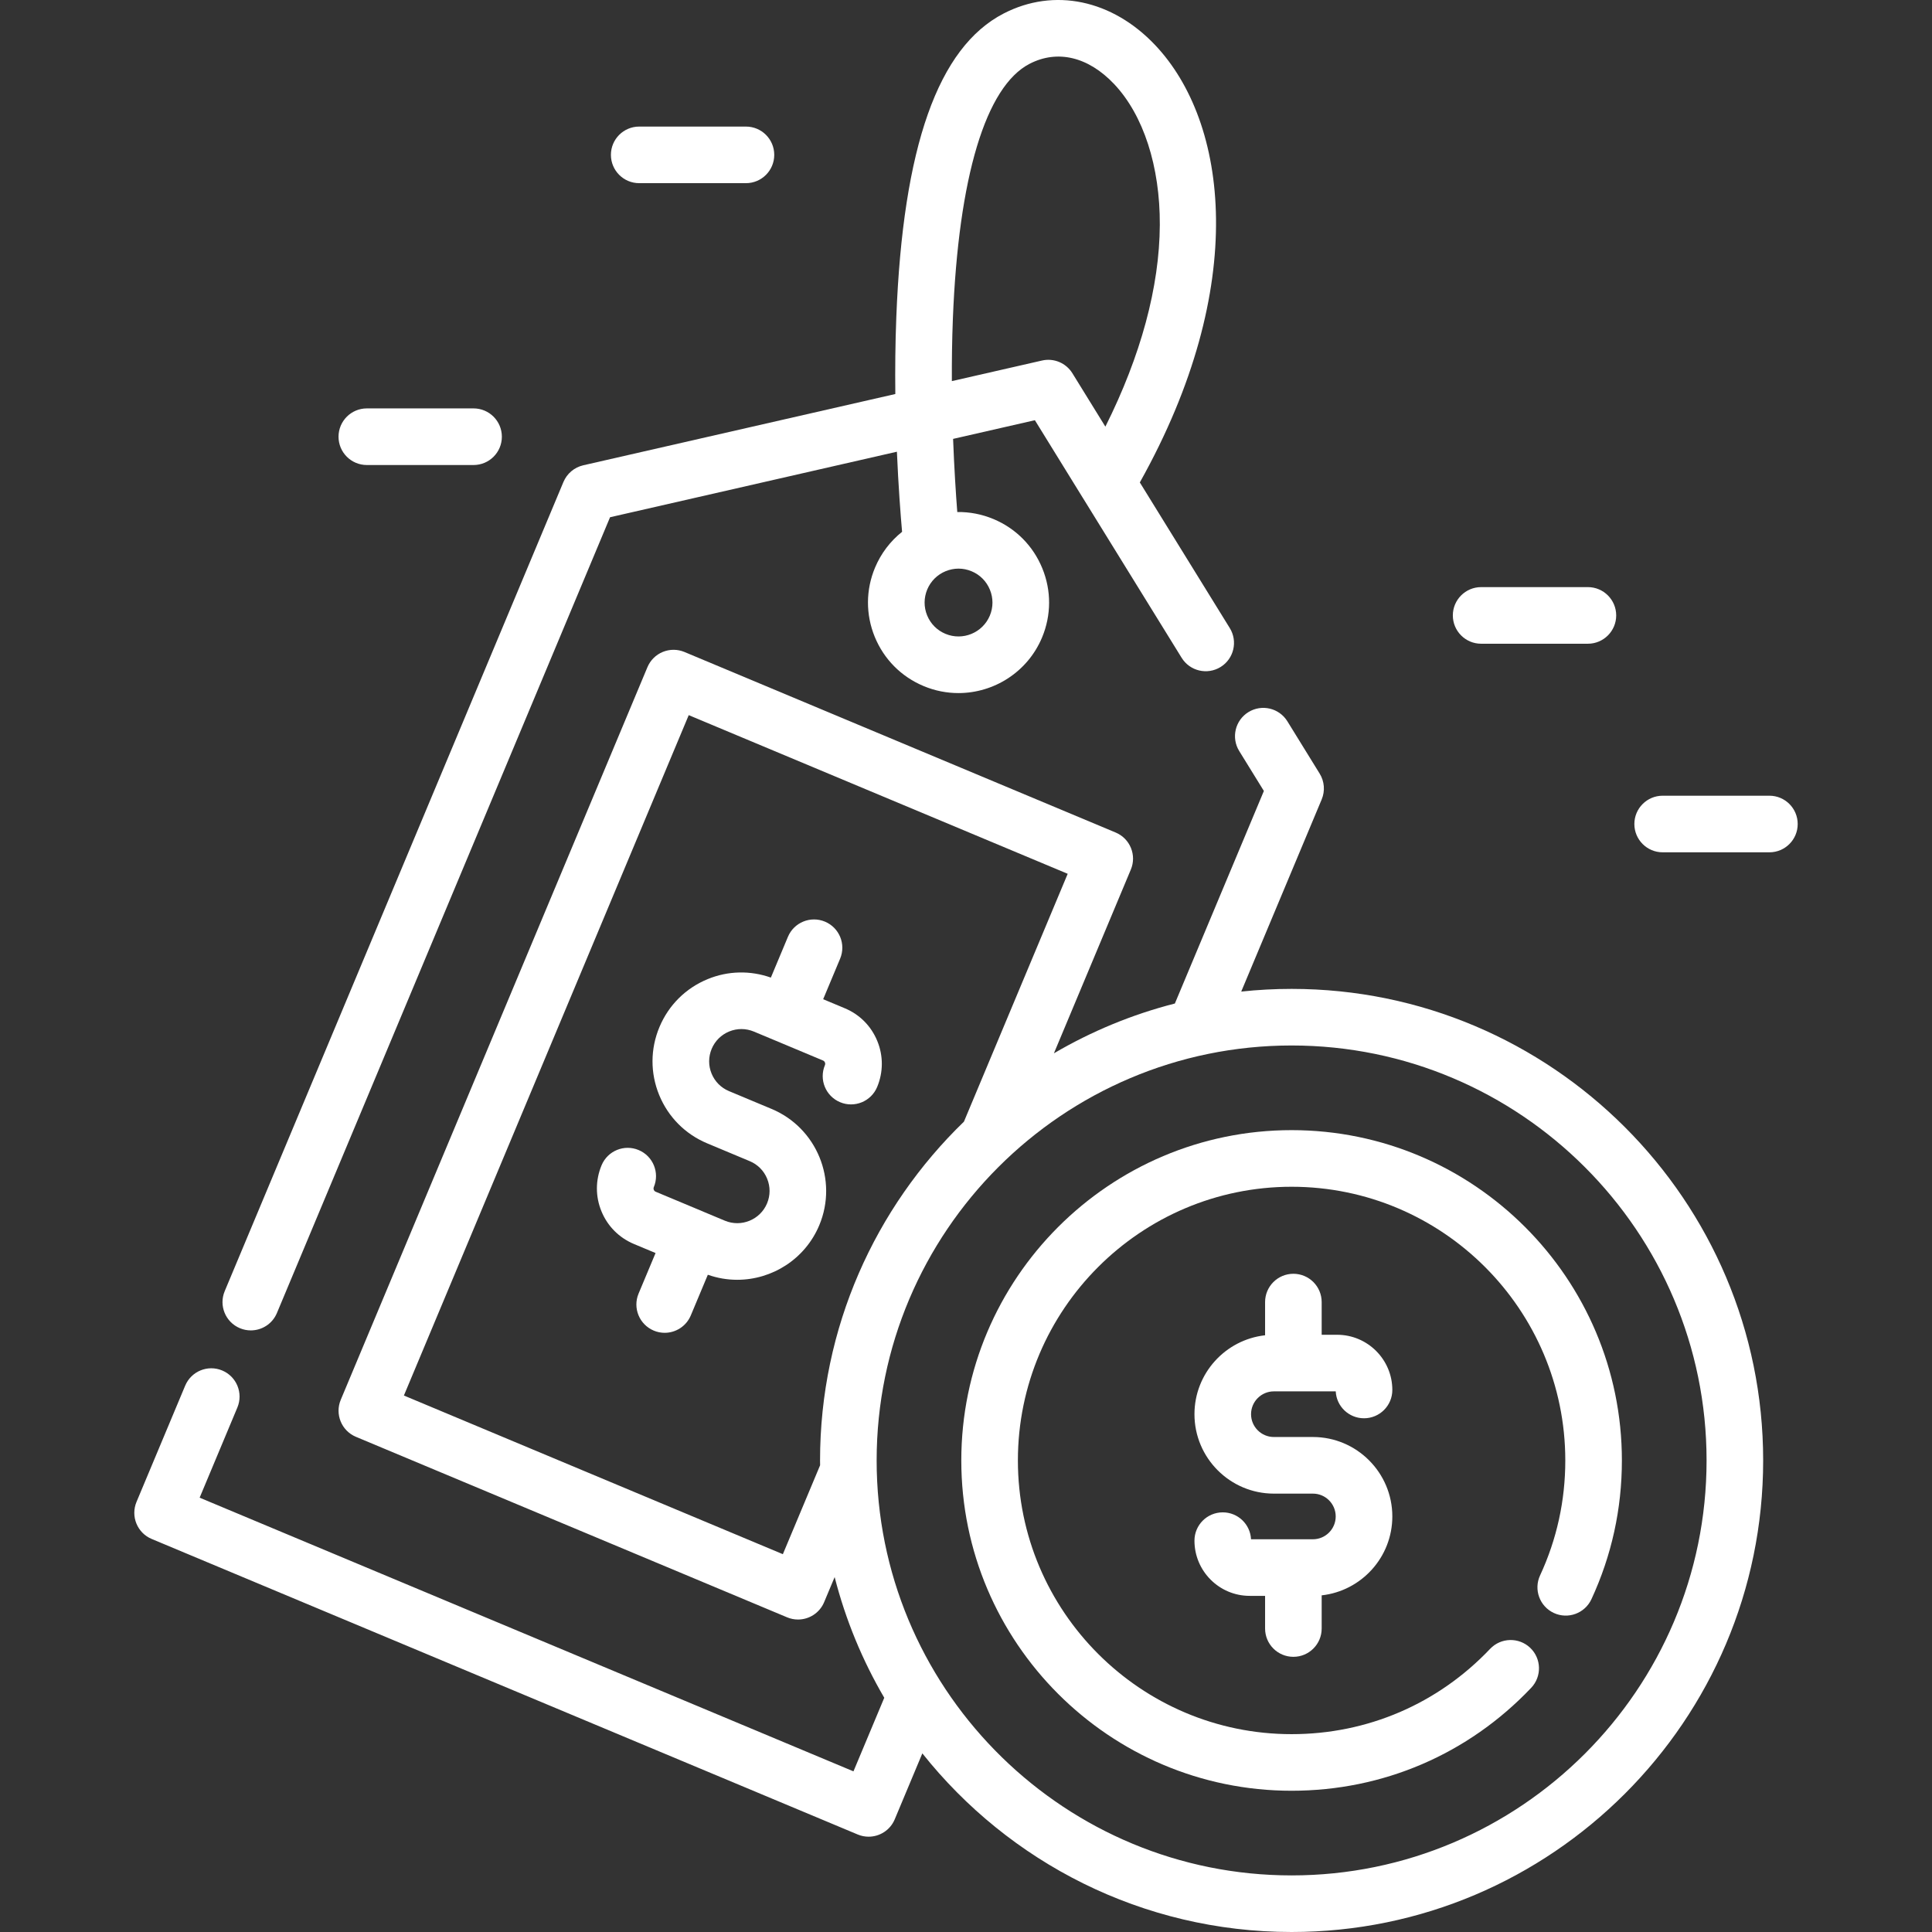 <svg width="72" height="72" viewBox="0 0 72 72" fill="none" xmlns="http://www.w3.org/2000/svg">
<rect x="0" y="0" width="72" height="72" fill="#333333" stroke="none"/>
<g clip-path="url(#clip0_107_321)">
<path d="M45.83 23.406L42.478 17.979C46.58 10.653 45.756 4.543 43.053 1.684C41.448 -0.014 39.283 -0.467 37.404 0.503C34.959 1.764 33.651 5.464 33.403 11.814C33.364 12.803 33.356 13.773 33.366 14.684L21.736 17.34C21.405 17.416 21.13 17.647 20.998 17.961L8.374 48.118C8.149 48.655 8.402 49.273 8.94 49.498C9.073 49.554 9.211 49.58 9.347 49.58C9.759 49.58 10.151 49.337 10.32 48.932L22.735 19.276L33.425 16.834C33.481 18.132 33.562 19.184 33.618 19.819C33.18 20.168 32.833 20.622 32.61 21.153C32.262 21.984 32.259 22.901 32.6 23.735C32.942 24.568 33.588 25.219 34.419 25.567C34.844 25.745 35.284 25.829 35.718 25.829C37.037 25.829 38.293 25.049 38.834 23.758C39.181 22.927 39.185 22.011 38.843 21.177C38.502 20.343 37.856 19.692 37.025 19.344C36.59 19.162 36.133 19.075 35.675 19.082C35.622 18.398 35.561 17.454 35.519 16.356L38.567 15.66L40.347 18.543C40.348 18.544 40.349 18.546 40.35 18.547L44.036 24.514C44.342 25.01 44.992 25.163 45.488 24.857C45.983 24.551 46.136 23.901 45.83 23.406ZM35.722 21.191C35.888 21.191 36.053 21.224 36.21 21.29C36.521 21.42 36.763 21.664 36.891 21.977C37.019 22.289 37.018 22.632 36.888 22.943C36.618 23.586 35.877 23.89 35.234 23.621C34.922 23.491 34.68 23.247 34.552 22.935C34.424 22.623 34.426 22.279 34.556 21.967C34.687 21.656 34.93 21.415 35.243 21.286C35.398 21.223 35.56 21.191 35.722 21.191ZM39.965 13.91C39.727 13.526 39.272 13.335 38.833 13.436L35.473 14.203C35.469 13.451 35.48 12.667 35.511 11.875C35.72 6.594 36.735 3.221 38.371 2.377C39.411 1.841 40.559 2.116 41.521 3.133C42.613 4.289 43.233 6.201 43.223 8.381C43.212 10.693 42.513 13.265 41.194 15.9L39.965 13.91Z" fill="white"/>
<path d="M32.694 38.794C32.467 38.24 32.038 37.807 31.485 37.576L30.677 37.238L31.309 35.727C31.534 35.189 31.281 34.572 30.744 34.347C30.207 34.122 29.589 34.375 29.364 34.912L28.728 36.432C27.961 36.161 27.133 36.177 26.375 36.488C25.556 36.824 24.918 37.458 24.576 38.274C24.234 39.09 24.231 39.99 24.566 40.809C24.902 41.627 25.536 42.266 26.352 42.608L27.941 43.273C28.237 43.397 28.468 43.629 28.589 43.926C28.711 44.223 28.71 44.55 28.586 44.846C28.33 45.458 27.624 45.747 27.012 45.491L26.218 45.159C26.218 45.159 26.218 45.159 26.218 45.159C26.218 45.159 26.218 45.158 26.218 45.158L24.437 44.413C24.403 44.399 24.379 44.375 24.365 44.341C24.352 44.307 24.352 44.273 24.366 44.239C24.591 43.701 24.337 43.083 23.8 42.859C23.263 42.633 22.645 42.887 22.42 43.424C22.189 43.977 22.186 44.586 22.414 45.141C22.641 45.695 23.07 46.127 23.623 46.359L24.431 46.697L23.798 48.208C23.573 48.745 23.827 49.363 24.364 49.588C24.497 49.644 24.635 49.67 24.771 49.67C25.183 49.67 25.575 49.426 25.744 49.022L26.379 47.506C26.739 47.633 27.108 47.694 27.473 47.694C28.768 47.694 30.001 46.929 30.532 45.661C31.237 43.977 30.44 42.032 28.756 41.327L27.166 40.662C26.87 40.538 26.64 40.306 26.518 40.009C26.396 39.712 26.398 39.385 26.522 39.088C26.646 38.792 26.878 38.562 27.175 38.44C27.472 38.319 27.799 38.32 28.095 38.444L28.89 38.776H28.89L30.671 39.522C30.704 39.536 30.729 39.56 30.742 39.594C30.756 39.628 30.756 39.662 30.742 39.696C30.517 40.233 30.77 40.851 31.308 41.076C31.845 41.301 32.463 41.048 32.688 40.511C32.919 39.958 32.922 39.348 32.694 38.794Z" fill="white"/>
<path d="M48.134 36.853C47.5 36.853 46.874 36.887 46.257 36.953L49.256 29.791C49.387 29.478 49.359 29.12 49.18 28.83L47.977 26.881C47.67 26.385 47.021 26.232 46.525 26.538C46.029 26.844 45.876 27.494 46.182 27.989L47.101 29.477L43.784 37.398C42.183 37.807 40.669 38.438 39.276 39.254L42.143 32.406C42.368 31.869 42.115 31.251 41.578 31.026L25.509 24.298C25.25 24.19 24.96 24.189 24.701 24.295C24.442 24.401 24.236 24.606 24.128 24.864L12.699 52.166C12.474 52.703 12.727 53.321 13.264 53.546L29.333 60.273C29.466 60.329 29.604 60.355 29.74 60.355C30.152 60.355 30.544 60.112 30.713 59.708L31.105 58.773C31.513 60.371 32.141 61.881 32.954 63.271L31.806 66.013L7.44 55.814L8.846 52.454C9.071 51.917 8.818 51.299 8.281 51.074C7.744 50.849 7.126 51.102 6.901 51.64L5.087 55.972C4.979 56.23 4.978 56.521 5.084 56.779C5.19 57.038 5.394 57.245 5.652 57.352L31.964 68.366C32.097 68.422 32.235 68.448 32.371 68.448C32.783 68.448 33.175 68.205 33.344 67.801L34.373 65.343C37.595 69.397 42.566 72 48.134 72C57.824 72 65.708 64.117 65.708 54.426C65.708 44.736 57.824 36.853 48.134 36.853ZM30.561 54.426C30.561 54.486 30.562 54.546 30.563 54.606L29.175 57.92L15.052 52.007L25.667 26.651L39.79 32.564L35.923 41.801C32.619 44.998 30.561 49.476 30.561 54.426ZM48.134 69.891C39.739 69.891 32.885 63.167 32.675 54.822C32.675 54.81 32.675 54.797 32.674 54.785C32.672 54.666 32.67 54.547 32.67 54.426C32.67 45.899 39.607 38.962 48.134 38.962C56.661 38.962 63.599 45.899 63.599 54.426C63.599 62.953 56.661 69.891 48.134 69.891Z" fill="white"/>
<path d="M48.134 42.117C41.347 42.117 35.825 47.639 35.825 54.427C35.825 61.214 41.347 66.736 48.134 66.736C51.544 66.736 54.715 65.374 57.063 62.9C57.465 62.477 57.447 61.809 57.025 61.408C56.602 61.008 55.934 61.025 55.533 61.447C53.587 63.498 50.96 64.627 48.134 64.627C42.51 64.627 37.934 60.051 37.934 54.427C37.934 48.803 42.51 44.227 48.134 44.227C53.758 44.227 58.334 48.802 58.334 54.427C58.334 55.923 58.018 57.365 57.394 58.711C57.149 59.239 57.379 59.866 57.907 60.111C58.435 60.356 59.062 60.126 59.308 59.598C60.061 57.972 60.443 56.232 60.443 54.427C60.444 47.639 54.922 42.117 48.134 42.117Z" fill="white"/>
<path d="M48.928 53.553H47.474C47.005 53.553 46.623 53.172 46.623 52.703C46.623 52.234 47.005 51.852 47.474 51.852H49.779C49.806 52.411 50.268 52.855 50.833 52.855C51.415 52.855 51.888 52.383 51.888 51.8C51.888 50.666 50.965 49.743 49.83 49.743H49.255V48.525C49.255 47.942 48.783 47.47 48.201 47.47C47.618 47.47 47.146 47.942 47.146 48.525V49.762C45.668 49.926 44.514 51.181 44.514 52.703C44.514 54.335 45.842 55.663 47.474 55.663H48.928C49.397 55.663 49.778 56.044 49.778 56.513C49.778 56.982 49.397 57.364 48.928 57.364H46.622C46.595 56.805 46.134 56.361 45.569 56.361C44.986 56.361 44.514 56.833 44.514 57.416C44.514 58.55 45.437 59.473 46.571 59.473H47.146V60.691C47.146 61.273 47.618 61.745 48.201 61.745C48.783 61.745 49.255 61.273 49.255 60.691V59.454C50.734 59.29 51.888 58.034 51.888 56.513C51.888 54.881 50.56 53.553 48.928 53.553Z" fill="white"/>
<path d="M59.176 21.88H55.198C54.615 21.88 54.143 22.353 54.143 22.935C54.143 23.517 54.615 23.99 55.198 23.99H59.176C59.758 23.99 60.231 23.517 60.231 22.935C60.231 22.353 59.758 21.88 59.176 21.88Z" fill="white"/>
<path d="M65.941 29.654H61.962C61.38 29.654 60.908 30.126 60.908 30.709C60.908 31.291 61.38 31.763 61.962 31.763H65.941C66.523 31.763 66.995 31.291 66.995 30.709C66.995 30.126 66.523 29.654 65.941 29.654Z" fill="white"/>
<path d="M17.648 15.22H13.671C13.088 15.22 12.616 15.693 12.616 16.275C12.616 16.858 13.088 17.33 13.671 17.33H17.648C18.231 17.33 18.703 16.858 18.703 16.275C18.703 15.693 18.231 15.22 17.648 15.22Z" fill="white"/>
<path d="M27.799 4.717H23.821C23.239 4.717 22.767 5.189 22.767 5.771C22.767 6.354 23.239 6.826 23.821 6.826H27.799C28.382 6.826 28.854 6.354 28.854 5.771C28.854 5.189 28.382 4.717 27.799 4.717Z" fill="white"/>
</g>
<defs>
<clipPath id="clip0_107_321">
<rect width="72" height="72" fill="white"/>
</clipPath>
</defs>
</svg>
